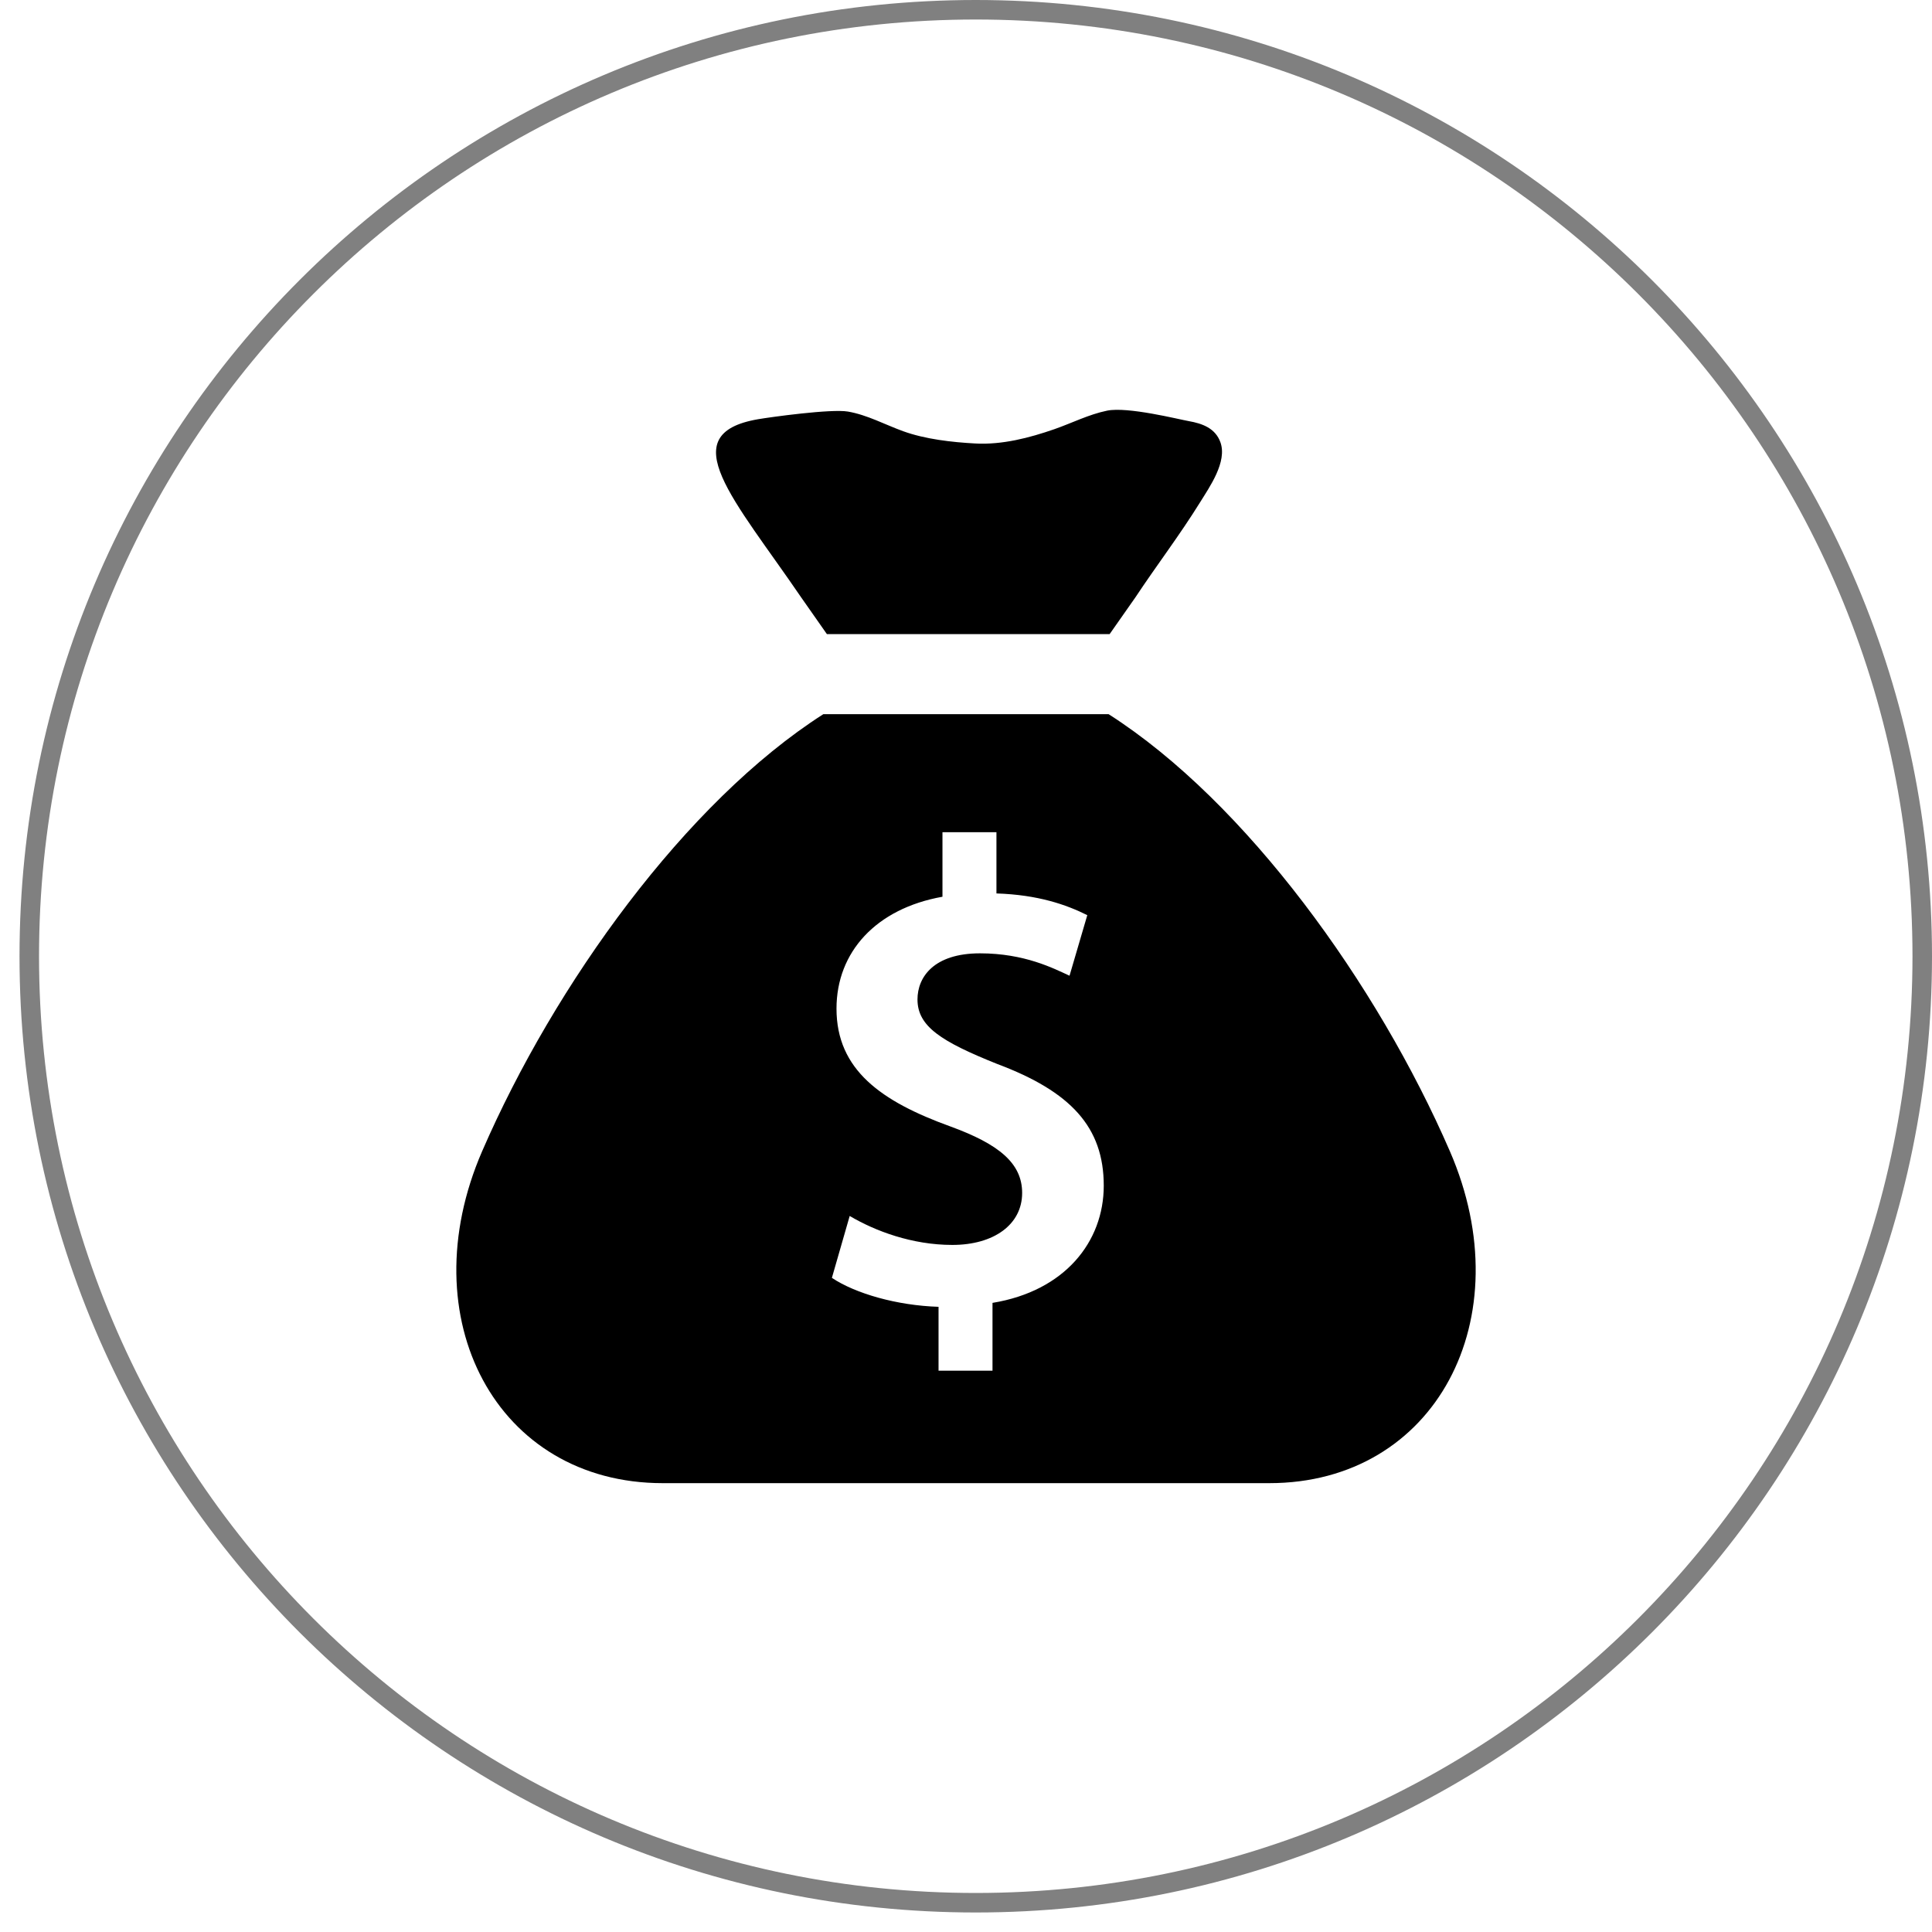<svg width="99" height="99" viewBox="0 0 99 99" fill="none" xmlns="http://www.w3.org/2000/svg">
<path d="M1.5 49C1.5 22.214 23.214 0.5 50 0.5C76.786 0.5 98.5 22.214 98.5 49C98.5 75.786 76.786 97.5 50 97.5C23.214 97.5 1.5 75.786 1.5 49Z" stroke="#808080"/>
<g clip-path="url(#clip0_4728_9744)">
<path d="M42.371 32.492H56.861L58.186 30.602C59.267 28.971 60.459 27.409 61.491 25.745C61.98 24.955 62.898 23.662 62.536 22.661C62.278 21.946 61.618 21.702 60.911 21.578C60.399 21.488 57.785 20.827 56.729 21.043C55.793 21.235 54.927 21.679 54.029 21.992C52.763 22.432 51.362 22.801 49.974 22.725C48.775 22.66 47.412 22.506 46.281 22.097C45.344 21.758 44.438 21.259 43.447 21.089C42.59 20.942 39.471 21.374 38.844 21.482C34.427 22.242 37.638 25.603 41.047 30.602L42.371 32.492ZM74.295 58.991C70.58 50.432 63.854 41.099 56.808 36.596H42.189C35.145 41.1 28.42 50.434 24.706 58.991C20.983 67.57 25.449 76 33.96 76H65.041C73.552 76 78.018 67.57 74.295 58.991ZM50.858 66.762V70.236H48.093V66.964C45.968 66.897 43.843 66.29 42.628 65.48L43.54 62.309C44.855 63.086 46.744 63.793 48.801 63.793C50.926 63.793 52.377 62.748 52.377 61.129C52.377 59.611 51.196 58.633 48.7 57.722C45.158 56.441 42.864 54.822 42.864 51.685C42.864 48.784 44.888 46.558 48.294 45.951V42.645H51.06V45.782C53.185 45.85 54.635 46.355 55.715 46.895L54.805 49.998C53.995 49.627 52.511 48.851 50.217 48.851C47.857 48.851 47.014 50.065 47.014 51.213C47.014 52.595 48.228 53.37 51.094 54.518C54.872 55.934 56.559 57.756 56.559 60.757C56.559 63.626 54.569 66.155 50.858 66.762Z" fill="black"/>
</g>
<defs>
<clipPath id="clip0_4728_9744">
<rect width="55" height="55" fill="white" transform="translate(22 21)"/>
</clipPath>
</defs>
</svg>
